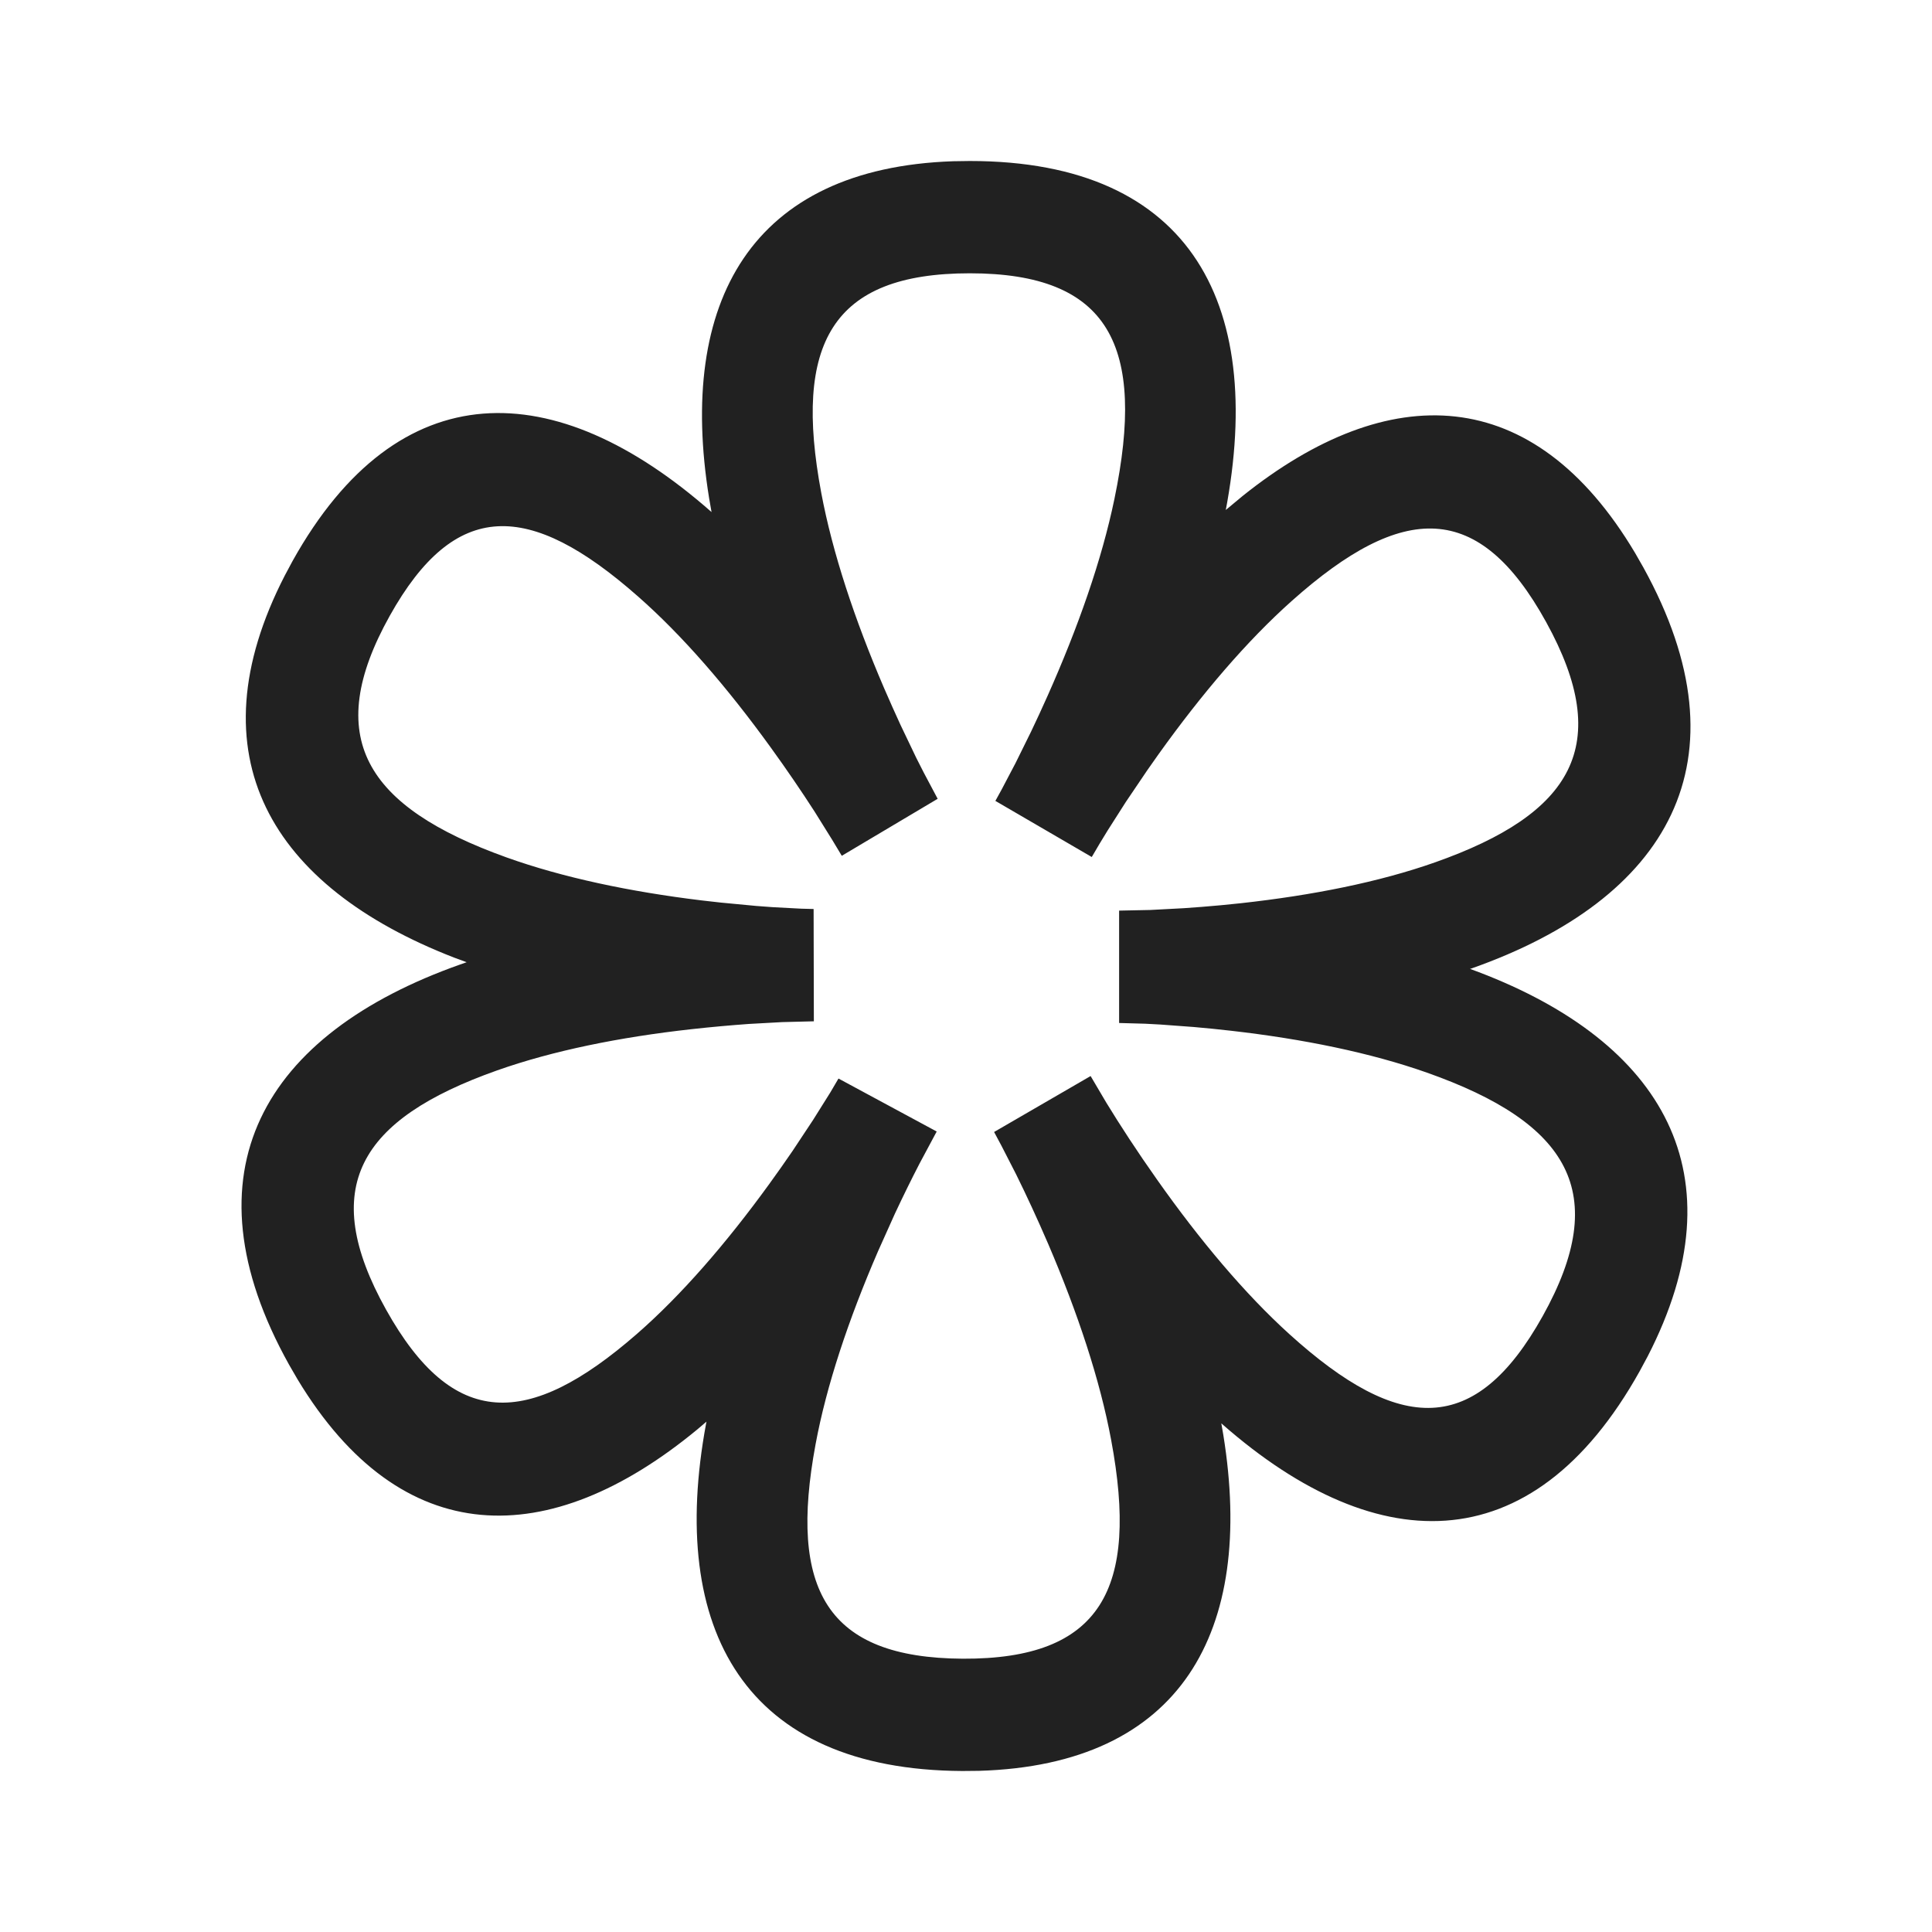 <?xml version="1.0" encoding="UTF-8"?>
<svg width="24px" height="24px" viewBox="0 0 24 24" version="1.1" xmlns="http://www.w3.org/2000/svg" xmlns:xlink="http://www.w3.org/1999/xlink">
    <title>8A3C83CC-E429-487E-80F1-90347D6EB253</title>
    <defs>
        <filter id="filter-1">
            <feColorMatrix in="SourceGraphic" type="matrix" values="0 0 0 0 1 0 0 0 0 1 0 0 0 0 1 0 0 0 1 0"></feColorMatrix>
        </filter>
    </defs>
    <g id="Hand-off" stroke="none" stroke-width="1" fill="none" fill-rule="evenodd">
        <g id="11.7-Iconen" transform="translate(-264, -442)">
            <g id="Row" transform="translate(120, 442)">
                <g id="Ster" transform="translate(104, 0)" filter="url(#filter-1)">
                    <g transform="translate(40, 0)">
                        <rect id="Rectangle" x="0" y="0" width="24" height="24"></rect>
                        <path d="M11.84,2.003 C9.331,2.089 8.415,3.747 8.808,6.183 L8.839,6.361 L8.832,6.355 C6.896,4.652 4.951,4.61 3.636,6.966 L3.538,7.149 C2.387,9.386 3.364,11.013 5.642,11.896 L5.797,11.953 L5.717,11.981 C3.276,12.845 2.256,14.56 3.591,16.953 L3.697,17.136 C4.987,19.273 6.822,19.276 8.661,17.758 L8.776,17.66 L8.771,17.686 C8.296,20.248 9.253,21.986 11.954,22 L12.161,21.998 C14.674,21.925 15.59,20.268 15.197,17.828 L15.171,17.678 L15.093,17.611 C17.046,19.379 19.023,19.446 20.369,17.033 L20.468,16.849 C21.632,14.588 20.658,12.951 18.372,12.077 L18.261,12.036 L18.281,12.03 C20.72,11.169 21.741,9.453 20.415,7.05 L20.311,6.868 C19.047,4.746 17.251,4.71 15.439,6.159 L15.226,6.336 L15.198,6.483 C15.75,3.82 14.826,2 12.047,2 L11.84,2.003 Z M12.047,3.395 C13.782,3.395 14.239,4.294 13.844,6.197 C13.687,6.955 13.393,7.792 13.013,8.645 C12.943,8.801 12.875,8.95 12.808,9.089 L12.615,9.48 L12.442,9.809 C12.415,9.859 12.389,9.905 12.365,9.949 L13.562,10.646 L13.573,10.628 C13.628,10.533 13.689,10.43 13.758,10.319 L13.985,9.963 L14.25,9.571 C14.297,9.504 14.345,9.435 14.395,9.365 C14.93,8.618 15.49,7.961 16.048,7.464 C17.427,6.235 18.372,6.214 19.207,7.728 C20.049,9.255 19.542,10.107 17.825,10.713 C17.133,10.957 16.305,11.122 15.415,11.22 L15.168,11.245 C15.007,11.26 14.852,11.272 14.705,11.282 L14.29,11.304 L13.902,11.312 L13.902,12.708 L14.226,12.717 C14.286,12.72 14.348,12.723 14.413,12.727 L14.831,12.758 C14.979,12.771 15.135,12.786 15.298,12.805 C16.189,12.907 17.024,13.077 17.727,13.325 C19.492,13.949 20.019,14.816 19.164,16.349 C18.328,17.847 17.389,17.815 16.017,16.573 C15.462,16.07 14.905,15.407 14.375,14.656 C14.126,14.304 13.913,13.976 13.742,13.696 L13.548,13.367 L12.349,14.062 L12.44,14.232 L12.622,14.587 C12.749,14.844 12.885,15.137 13.023,15.457 C13.388,16.31 13.664,17.14 13.803,17.887 C14.15,19.742 13.678,20.613 11.961,20.605 C10.265,20.596 9.796,19.745 10.131,17.943 C10.267,17.209 10.541,16.39 10.907,15.544 L11.118,15.074 C11.223,14.85 11.326,14.641 11.424,14.452 L11.636,14.056 L10.416,13.398 L10.315,13.57 L10.1,13.913 L9.845,14.298 C9.754,14.431 9.657,14.569 9.554,14.711 C9.02,15.447 8.462,16.091 7.91,16.572 C6.557,17.751 5.627,17.758 4.796,16.269 C3.951,14.754 4.456,13.906 6.175,13.297 C6.868,13.052 7.697,12.884 8.589,12.785 C8.841,12.757 9.08,12.736 9.3,12.72 L9.716,12.697 L10.11,12.687 L10.107,11.292 L9.954,11.288 L9.597,11.269 C9.532,11.265 9.465,11.26 9.395,11.254 L8.952,11.212 C8.875,11.204 8.795,11.195 8.714,11.185 C7.826,11.077 6.993,10.902 6.292,10.651 C4.531,10.019 4.002,9.155 4.841,7.651 C5.652,6.198 6.572,6.217 7.923,7.407 C8.476,7.892 9.034,8.539 9.569,9.278 C9.774,9.561 9.958,9.832 10.118,10.08 L10.338,10.433 L10.457,10.631 L11.648,9.923 L11.476,9.599 C11.445,9.539 11.414,9.478 11.382,9.414 L11.186,9.004 C11.119,8.859 11.051,8.706 10.982,8.547 C10.617,7.697 10.342,6.869 10.202,6.123 C9.855,4.271 10.328,3.395 12.047,3.395 Z" id="path3155" fill="#212121" fill-rule="nonzero"></path>
                    </g>
                </g>
            </g>
        </g>
    </g>
</svg>
